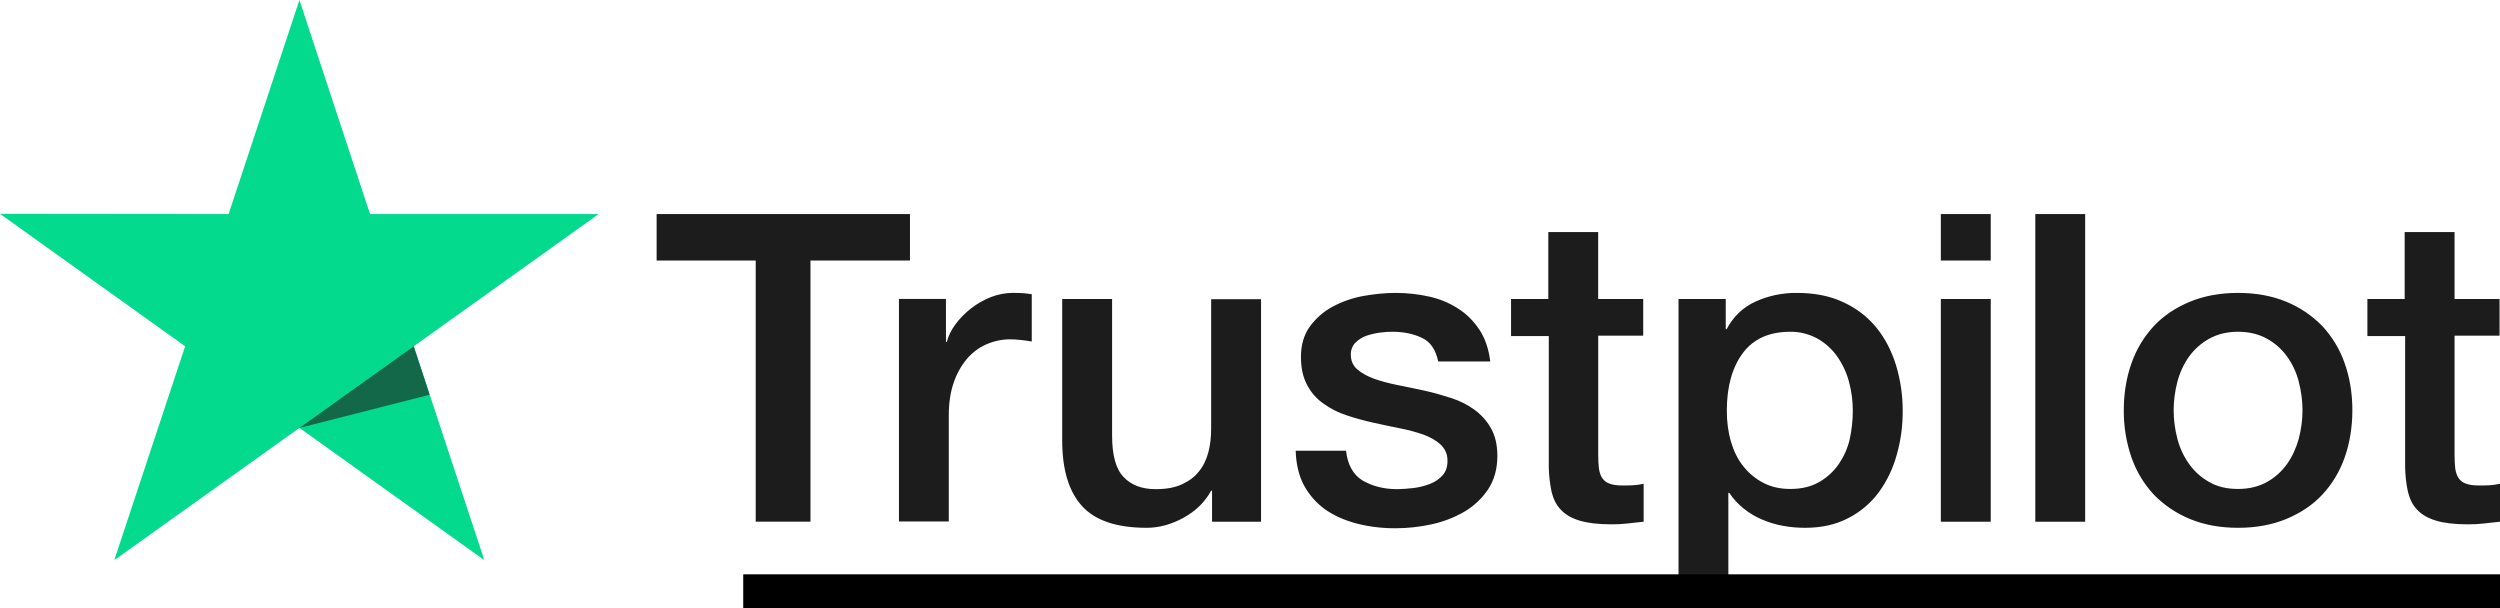 <svg width="74" height="18" viewBox="0 0 74 18" fill="none" xmlns="http://www.w3.org/2000/svg">
<g clip-path="url(#clip0_474_141)">
<path d="M19.443 6.337H26.935V7.712H23.99V15.442H22.369V7.712H19.436V6.337H19.443L19.443 6.337ZM26.615 8.849H28V10.122H28.026C28.072 9.942 28.156 9.768 28.281 9.601C28.546 9.243 28.906 8.965 29.319 8.798C29.529 8.715 29.753 8.671 29.979 8.669C30.148 8.669 30.273 8.676 30.338 8.682C30.403 8.689 30.468 8.701 30.54 8.708V10.109C30.434 10.09 30.328 10.075 30.22 10.064C30.114 10.051 30.007 10.045 29.9 10.044C29.652 10.044 29.417 10.096 29.195 10.193C28.973 10.289 28.783 10.436 28.62 10.623C28.447 10.832 28.314 11.072 28.228 11.33C28.131 11.613 28.084 11.934 28.084 12.3V15.436H26.609V8.849H26.615ZM37.327 15.443H35.877V14.524H35.85C35.667 14.858 35.4 15.122 35.041 15.321C34.681 15.52 34.315 15.623 33.943 15.623C33.062 15.623 32.421 15.411 32.03 14.981C31.637 14.55 31.441 13.901 31.441 13.033V8.85H32.918V12.892C32.918 13.47 33.029 13.882 33.258 14.119C33.48 14.357 33.799 14.479 34.204 14.479C34.518 14.479 34.773 14.434 34.981 14.338C35.191 14.242 35.36 14.119 35.484 13.959C35.615 13.804 35.706 13.612 35.766 13.393C35.824 13.174 35.85 12.937 35.85 12.68V8.856H37.327V15.443ZM39.841 13.329C39.887 13.752 40.05 14.049 40.331 14.222C40.618 14.389 40.958 14.479 41.356 14.479C41.494 14.479 41.65 14.466 41.827 14.447C42.003 14.428 42.172 14.383 42.323 14.325C42.48 14.267 42.603 14.177 42.708 14.062C42.806 13.946 42.852 13.798 42.845 13.612C42.844 13.525 42.825 13.44 42.789 13.361C42.754 13.283 42.701 13.213 42.637 13.155C42.505 13.034 42.343 12.944 42.14 12.866C41.914 12.788 41.682 12.726 41.447 12.68C41.186 12.629 40.925 12.571 40.658 12.513C40.388 12.454 40.122 12.381 39.861 12.294C39.615 12.215 39.384 12.098 39.175 11.947C38.971 11.805 38.805 11.615 38.691 11.395C38.568 11.169 38.508 10.893 38.508 10.559C38.508 10.199 38.6 9.904 38.776 9.659C38.955 9.417 39.184 9.217 39.449 9.075C39.734 8.924 40.04 8.818 40.357 8.76C40.69 8.702 41.01 8.67 41.31 8.67C41.657 8.67 41.99 8.708 42.304 8.779C42.608 8.845 42.897 8.964 43.159 9.133C43.414 9.293 43.622 9.506 43.793 9.763C43.962 10.02 44.067 10.335 44.112 10.7H42.571C42.499 10.354 42.342 10.116 42.088 10C41.833 9.878 41.539 9.82 41.213 9.82C41.108 9.82 40.984 9.826 40.84 9.846C40.703 9.864 40.567 9.897 40.435 9.942C40.315 9.987 40.206 10.057 40.115 10.148C40.071 10.195 40.037 10.251 40.015 10.312C39.992 10.372 39.982 10.437 39.985 10.501C39.985 10.681 40.05 10.823 40.174 10.932C40.298 11.041 40.462 11.131 40.664 11.208C40.866 11.279 41.095 11.343 41.356 11.395C41.617 11.446 41.885 11.504 42.16 11.562C42.427 11.62 42.688 11.697 42.95 11.78C43.211 11.864 43.44 11.979 43.642 12.127C43.845 12.275 44.008 12.455 44.132 12.674C44.256 12.892 44.322 13.168 44.322 13.489C44.322 13.881 44.23 14.209 44.047 14.486C43.864 14.756 43.629 14.98 43.342 15.148C43.041 15.321 42.715 15.447 42.375 15.52C42.029 15.596 41.677 15.635 41.323 15.636C40.927 15.64 40.532 15.593 40.148 15.494C39.789 15.398 39.475 15.257 39.214 15.071C38.956 14.883 38.744 14.639 38.593 14.357C38.443 14.074 38.365 13.734 38.352 13.342H39.841V13.329ZM44.713 8.85H45.83V6.87H47.306V8.85H48.639V9.935H47.307V13.458C47.307 13.611 47.313 13.74 47.327 13.856C47.339 13.965 47.372 14.062 47.418 14.139C47.468 14.219 47.544 14.28 47.633 14.312C47.731 14.351 47.855 14.37 48.025 14.37C48.13 14.37 48.234 14.37 48.339 14.364C48.444 14.357 48.548 14.344 48.652 14.319V15.443C48.489 15.463 48.326 15.475 48.175 15.495C48.017 15.513 47.858 15.522 47.699 15.52C47.307 15.52 46.994 15.482 46.758 15.411C46.523 15.34 46.333 15.231 46.203 15.09C46.065 14.948 45.981 14.775 45.928 14.562C45.878 14.324 45.849 14.081 45.844 13.837V9.948H44.727V8.849H44.714L44.713 8.85ZM49.684 8.85H51.082V9.743H51.108C51.316 9.357 51.604 9.087 51.976 8.921C52.356 8.751 52.769 8.666 53.185 8.67C53.713 8.67 54.17 8.76 54.563 8.946C54.954 9.126 55.281 9.377 55.542 9.698C55.803 10.02 55.993 10.392 56.124 10.816C56.257 11.258 56.323 11.717 56.32 12.179C56.32 12.622 56.261 13.052 56.143 13.464C56.035 13.861 55.856 14.236 55.614 14.569C55.377 14.89 55.068 15.152 54.713 15.334C54.347 15.527 53.923 15.623 53.426 15.623C53.209 15.623 52.993 15.604 52.779 15.565C52.566 15.527 52.358 15.464 52.159 15.379C51.962 15.296 51.777 15.186 51.61 15.051C51.446 14.92 51.303 14.764 51.186 14.588H51.159V17.879H49.684V8.849V8.85ZM54.843 12.153C54.843 11.857 54.804 11.568 54.726 11.286C54.654 11.018 54.534 10.765 54.373 10.54C54.22 10.326 54.022 10.148 53.792 10.02C53.545 9.886 53.269 9.817 52.989 9.82C52.368 9.82 51.898 10.032 51.584 10.456C51.271 10.88 51.114 11.446 51.114 12.153C51.114 12.487 51.154 12.795 51.238 13.078C51.323 13.361 51.441 13.605 51.61 13.811C51.774 14.017 51.97 14.177 52.198 14.293C52.427 14.415 52.695 14.473 52.995 14.473C53.335 14.473 53.615 14.402 53.851 14.267C54.078 14.136 54.275 13.956 54.425 13.74C54.575 13.522 54.687 13.278 54.752 13.001C54.812 12.723 54.843 12.438 54.843 12.153ZM57.449 6.337H58.926V7.712H57.449V6.337ZM57.449 8.85H58.926V15.443H57.449V8.85ZM60.245 6.337H61.721V15.443H60.245V6.337ZM66.247 15.623C65.711 15.623 65.235 15.533 64.817 15.36C64.417 15.195 64.054 14.95 63.752 14.64C63.459 14.323 63.234 13.949 63.092 13.541C62.937 13.09 62.86 12.617 62.864 12.14C62.864 11.639 62.942 11.176 63.092 10.752C63.234 10.344 63.459 9.97 63.752 9.653C64.04 9.345 64.399 9.107 64.817 8.933C65.235 8.76 65.711 8.67 66.247 8.67C66.783 8.67 67.26 8.76 67.678 8.933C68.078 9.098 68.44 9.343 68.742 9.653C69.036 9.97 69.26 10.344 69.402 10.752C69.552 11.176 69.63 11.639 69.63 12.14C69.63 12.648 69.552 13.117 69.402 13.541C69.26 13.949 69.036 14.323 68.742 14.64C68.455 14.948 68.096 15.186 67.678 15.36C67.26 15.533 66.783 15.623 66.247 15.623ZM66.247 14.473C66.574 14.473 66.861 14.402 67.103 14.267C67.338 14.136 67.541 13.954 67.697 13.733C67.854 13.515 67.965 13.264 68.043 12.989C68.115 12.712 68.154 12.43 68.154 12.14C68.154 11.857 68.115 11.581 68.043 11.298C67.976 11.03 67.859 10.777 67.697 10.553C67.541 10.335 67.338 10.155 67.103 10.026C66.861 9.891 66.574 9.82 66.247 9.82C65.921 9.82 65.633 9.891 65.392 10.026C65.158 10.157 64.955 10.336 64.797 10.553C64.638 10.778 64.521 11.031 64.451 11.298C64.379 11.573 64.341 11.856 64.34 12.14C64.34 12.43 64.379 12.712 64.451 12.989C64.523 13.264 64.641 13.515 64.797 13.733C64.954 13.952 65.15 14.132 65.392 14.267C65.633 14.409 65.921 14.473 66.247 14.473ZM70.061 8.85H71.178V6.87H72.655V8.85H73.987V9.935H72.655V13.458C72.655 13.611 72.661 13.74 72.674 13.856C72.687 13.965 72.72 14.062 72.766 14.139C72.816 14.219 72.891 14.28 72.981 14.312C73.079 14.351 73.203 14.37 73.373 14.37C73.477 14.37 73.582 14.37 73.686 14.364C73.791 14.357 73.895 14.344 74 14.319V15.443C73.837 15.463 73.673 15.475 73.523 15.495C73.365 15.513 73.206 15.522 73.046 15.52C72.655 15.52 72.341 15.482 72.106 15.411C71.871 15.34 71.681 15.231 71.55 15.09C71.414 14.948 71.329 14.775 71.276 14.562C71.225 14.324 71.197 14.081 71.192 13.837V9.948H70.075V8.849H70.061V8.85Z" fill="#1C1C1C"/>
<path d="M17.719 6.337H10.953L8.863 0L6.766 6.337L0 6.33L5.48 10.25L3.383 16.58L8.863 12.666L14.336 16.58L12.246 10.25L17.719 6.337Z" fill="#04DA8D"/>
<path d="M12.717 11.684L12.246 10.251L8.863 12.667L12.717 11.684Z" fill="#126849"/>
<line x1="22" y1="17.5" x2="89" y2="17.5" stroke="black"/>
</g>
<defs>
<clipPath id="clip0_474_141">
<rect width="74" height="18" fill="white"/>
</clipPath>
</defs>
</svg>
